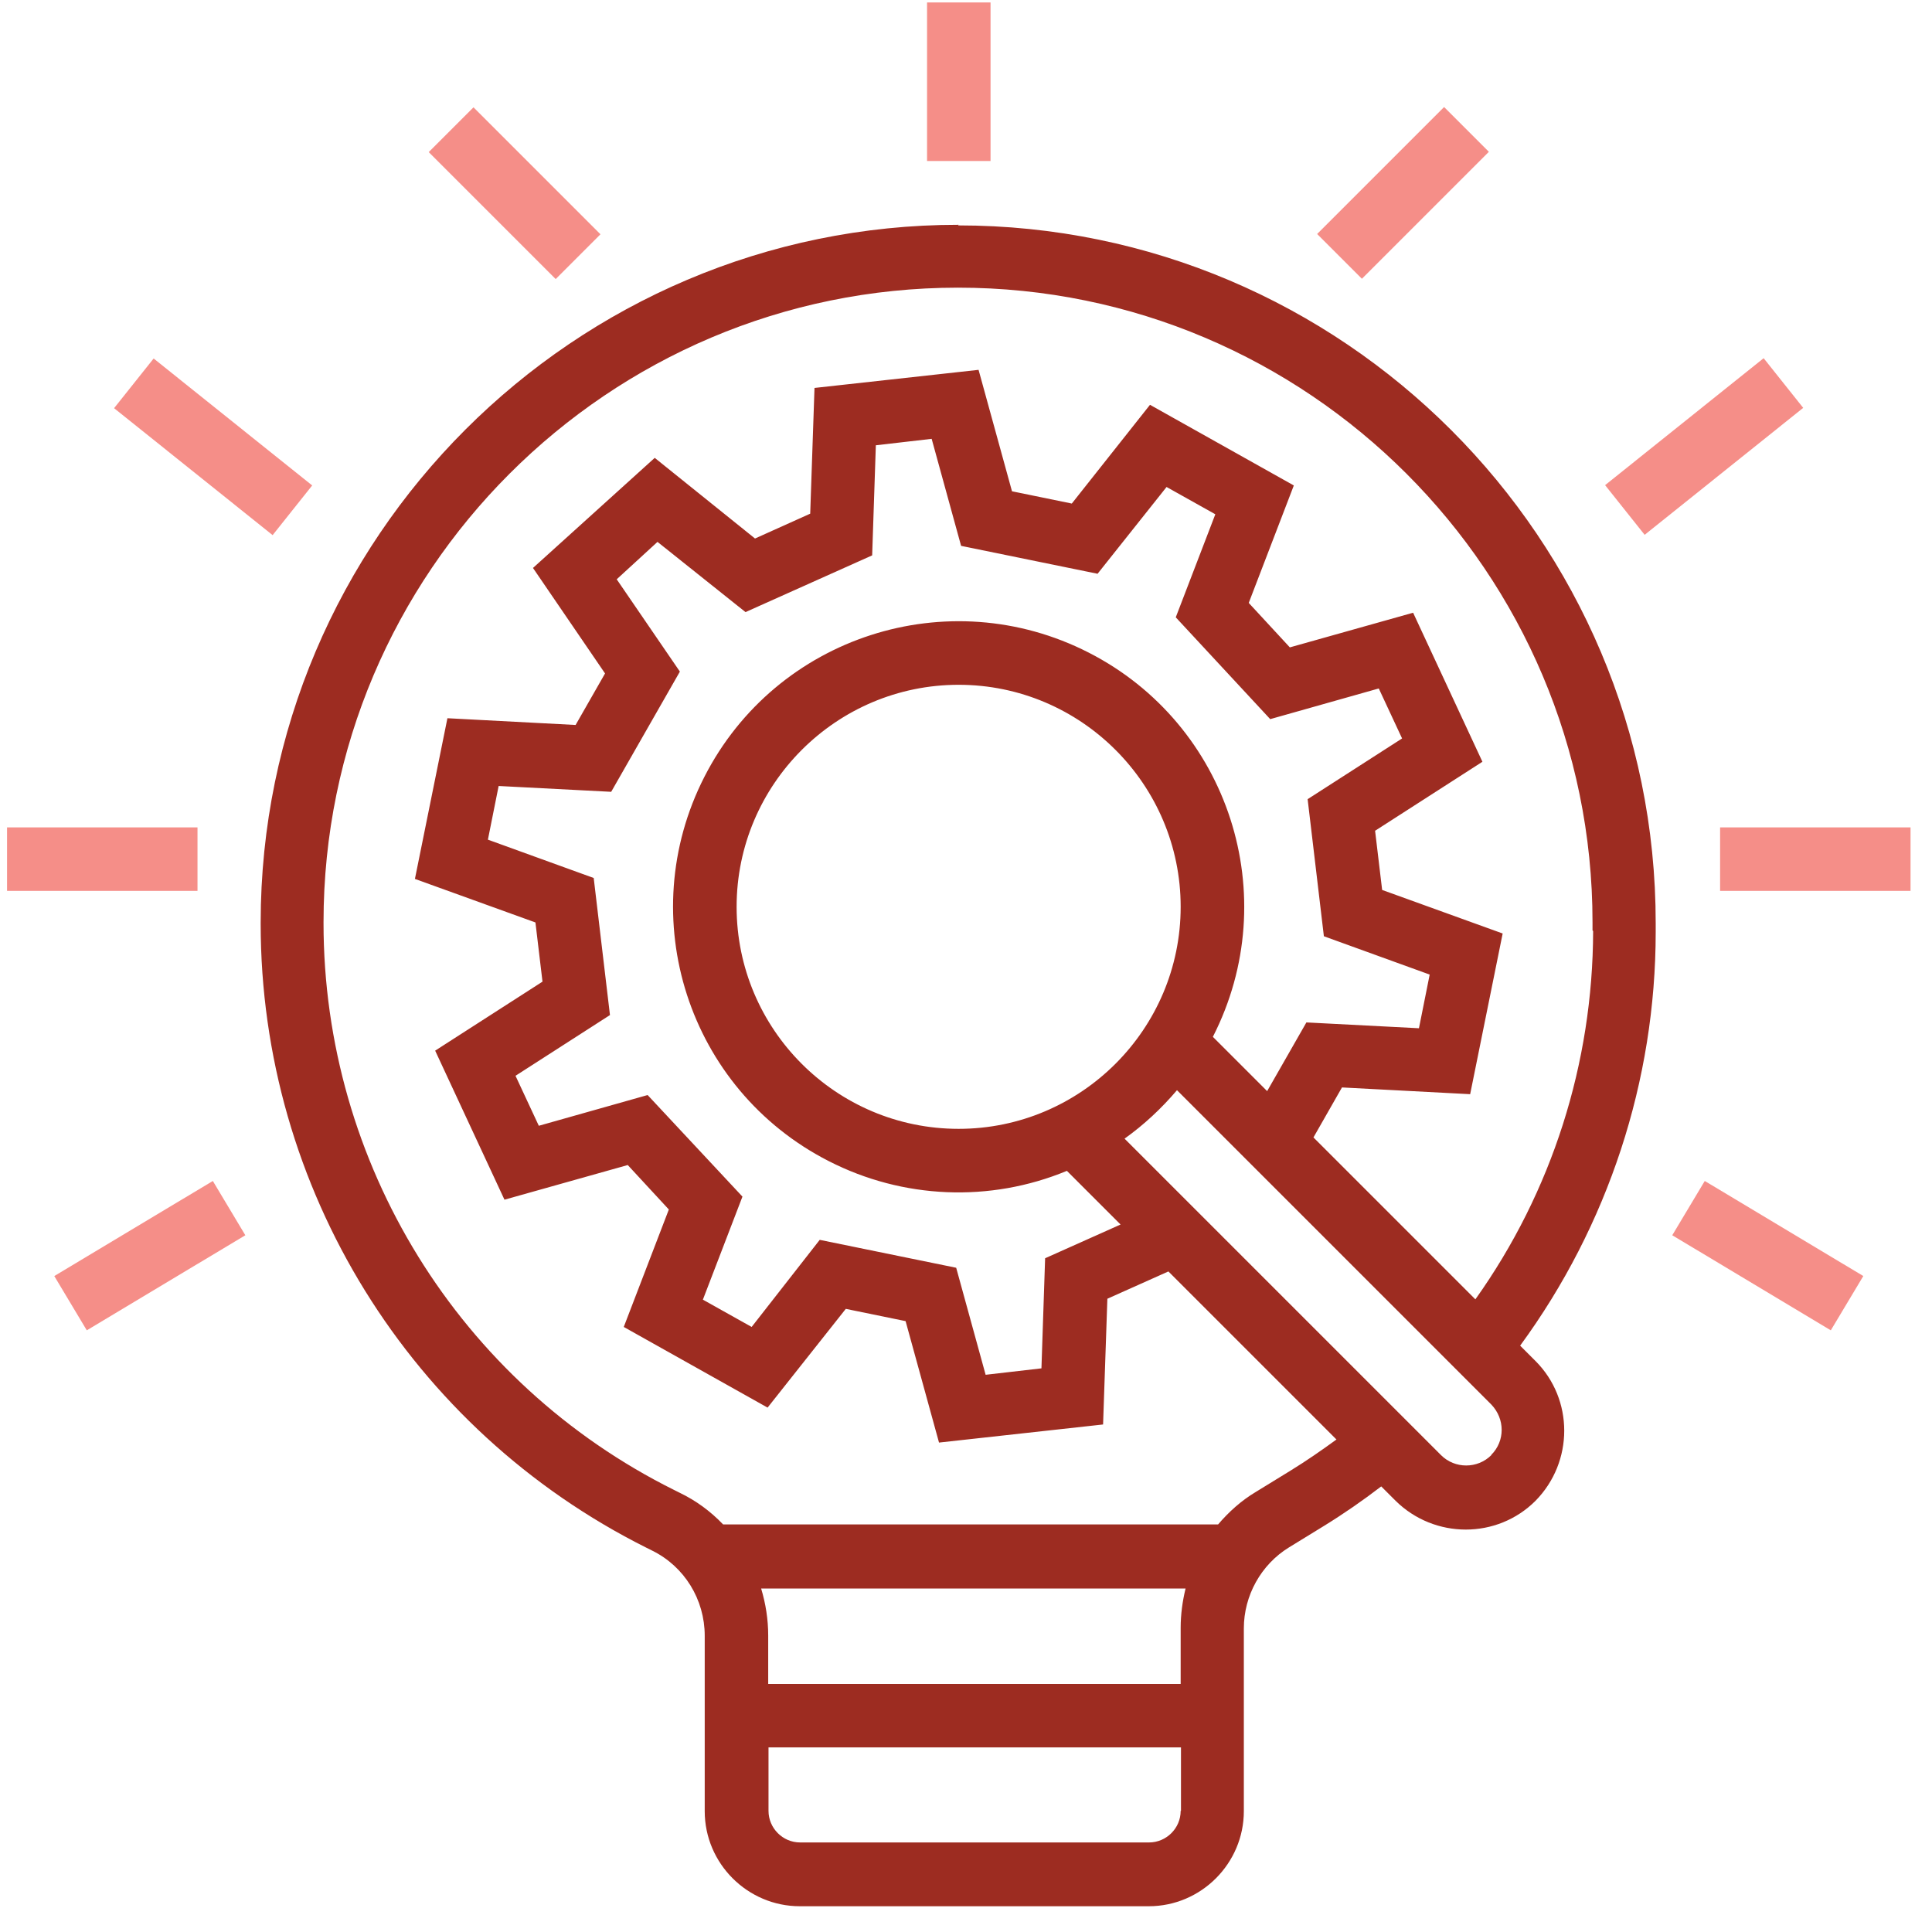 <?xml version="1.0" encoding="UTF-8"?>
<svg xmlns="http://www.w3.org/2000/svg" fill="none" height="63" viewBox="0 0 63 63" width="63">
  <path d="m31.26 7.33c-12.54 0-22.76 10.22-22.76 22.76v.03c0 8.63 4.88 16.5 12.58 20.35l.18.09c1.06.52 1.72 1.6 1.72 2.78v5.72c0 1.71 1.4 3.1 3.1 3.1h11.38c1.71 0 3.1-1.4 3.1-3.1v-5.96c0-1.07.56-2.08 1.47-2.64l1.14-.7c.65-.4 1.27-.83 1.87-1.29l.47.47c1.27 1.25 3.31 1.25 4.56 0 1.25-1.27 1.25-3.31 0-4.56l-.5-.5c2.87-3.92 4.42-8.64 4.42-13.49v-.28c.01-12.54-10.2-22.76-22.75-22.76zm7.24 51.72c0 .57-.47 1.03-1.03 1.03h-11.38c-.57 0-1.03-.47-1.03-1.03v-2.07h13.45v2.07zm0-5.96v1.82h-13.45v-1.58c0-.52-.08-1.03-.23-1.53h13.84c-.1.41-.16.84-.16 1.28zm10.13-5.64c-.45.45-1.19.45-1.64 0l-10.32-10.32c.63-.45 1.2-.98 1.71-1.58l10.25 10.25c.45.47.45 1.19 0 1.64zm-27.52-11.74-3.54 1-.76-1.63 3.08-1.98-.53-4.47-3.45-1.25.35-1.75 3.67.19 2.24-3.92-2.06-3.01 1.33-1.22 2.87 2.29 4.13-1.85.12-3.59 1.82-.21.96 3.49 4.45.91 2.25-2.83 1.59.89-1.29 3.36 3.08 3.32 3.54-1 .76 1.63-3.08 1.98.53 4.47 3.45 1.25-.35 1.75-3.67-.19-1.28 2.24-1.77-1.77c2.34-4.58.53-10.19-4.05-12.53s-10.19-.53-12.53 4.05-.53 10.19 4.05 12.53c2.42 1.24 5.26 1.36 7.77.32l1.75 1.75-2.46 1.1-.12 3.59-1.82.21-.96-3.49-4.45-.91-2.22 2.84-1.59-.89 1.29-3.36-3.09-3.31zm10.15 1.1c-4 0-7.24-3.25-7.24-7.24s3.25-7.24 7.24-7.24 7.24 3.25 7.24 7.24-3.25 7.24-7.24 7.24zm20.69-6.45c-.01 4.31-1.34 8.5-3.84 12.01l-5.28-5.28.93-1.63 4.18.22 1.06-5.24-3.93-1.42-.23-1.93 3.5-2.25-2.26-4.86-4.02 1.13-1.34-1.45 1.47-3.83-4.69-2.63-2.55 3.22-1.95-.4-1.09-3.96-5.35.59-.14 4.1-1.8.81-3.27-2.63-3.97 3.59 2.35 3.44-.96 1.68-4.18-.22-1.06 5.24 3.93 1.42.23 1.93-3.5 2.25 2.26 4.86 4.02-1.13 1.34 1.45-1.47 3.83 4.69 2.63 2.55-3.22 1.95.4 1.09 3.96 5.35-.59.14-4.1 1.99-.89 5.48 5.48c-.48.35-.97.69-1.49 1.01l-1.14.7c-.47.28-.88.65-1.23 1.06h-16.14c-.41-.43-.89-.78-1.41-1.03l-.18-.09c-7.02-3.49-11.44-10.66-11.44-18.49v-.03c0-11.41 9.28-20.69 20.69-20.69s20.69 9.28 20.69 20.69v.27z" fill="#9d2c21"></path>
  <g fill="#f58e88">
    <path d="m56.09 26.98h6.21v2.07h-6.21z"></path>
    <path d="m30.23.08h2.07v5.17h-2.07z"></path>
    <path d="m42.95 7.63 4.14-4.14 1.46 1.46-4.14 4.14z"></path>
    <path d="m52.34 15.82 5.17-4.14 1.29 1.62-5.17 4.14z"></path>
    <path d="m54.53 40.28 1.06-1.77 5.17 3.1-1.06 1.77z"></path>
    <path d="m.23 26.98h6.21v2.07h-6.21z"></path>
    <path d="m13.98 4.96 1.46-1.46 4.14 4.14-1.46 1.46z"></path>
    <path d="m3.72 13.31 1.29-1.62 5.17 4.14-1.29 1.62z"></path>
    <path d="m1.77 41.61 5.17-3.1 1.06 1.77-5.17 3.1z"></path>
  </g>
</svg>
